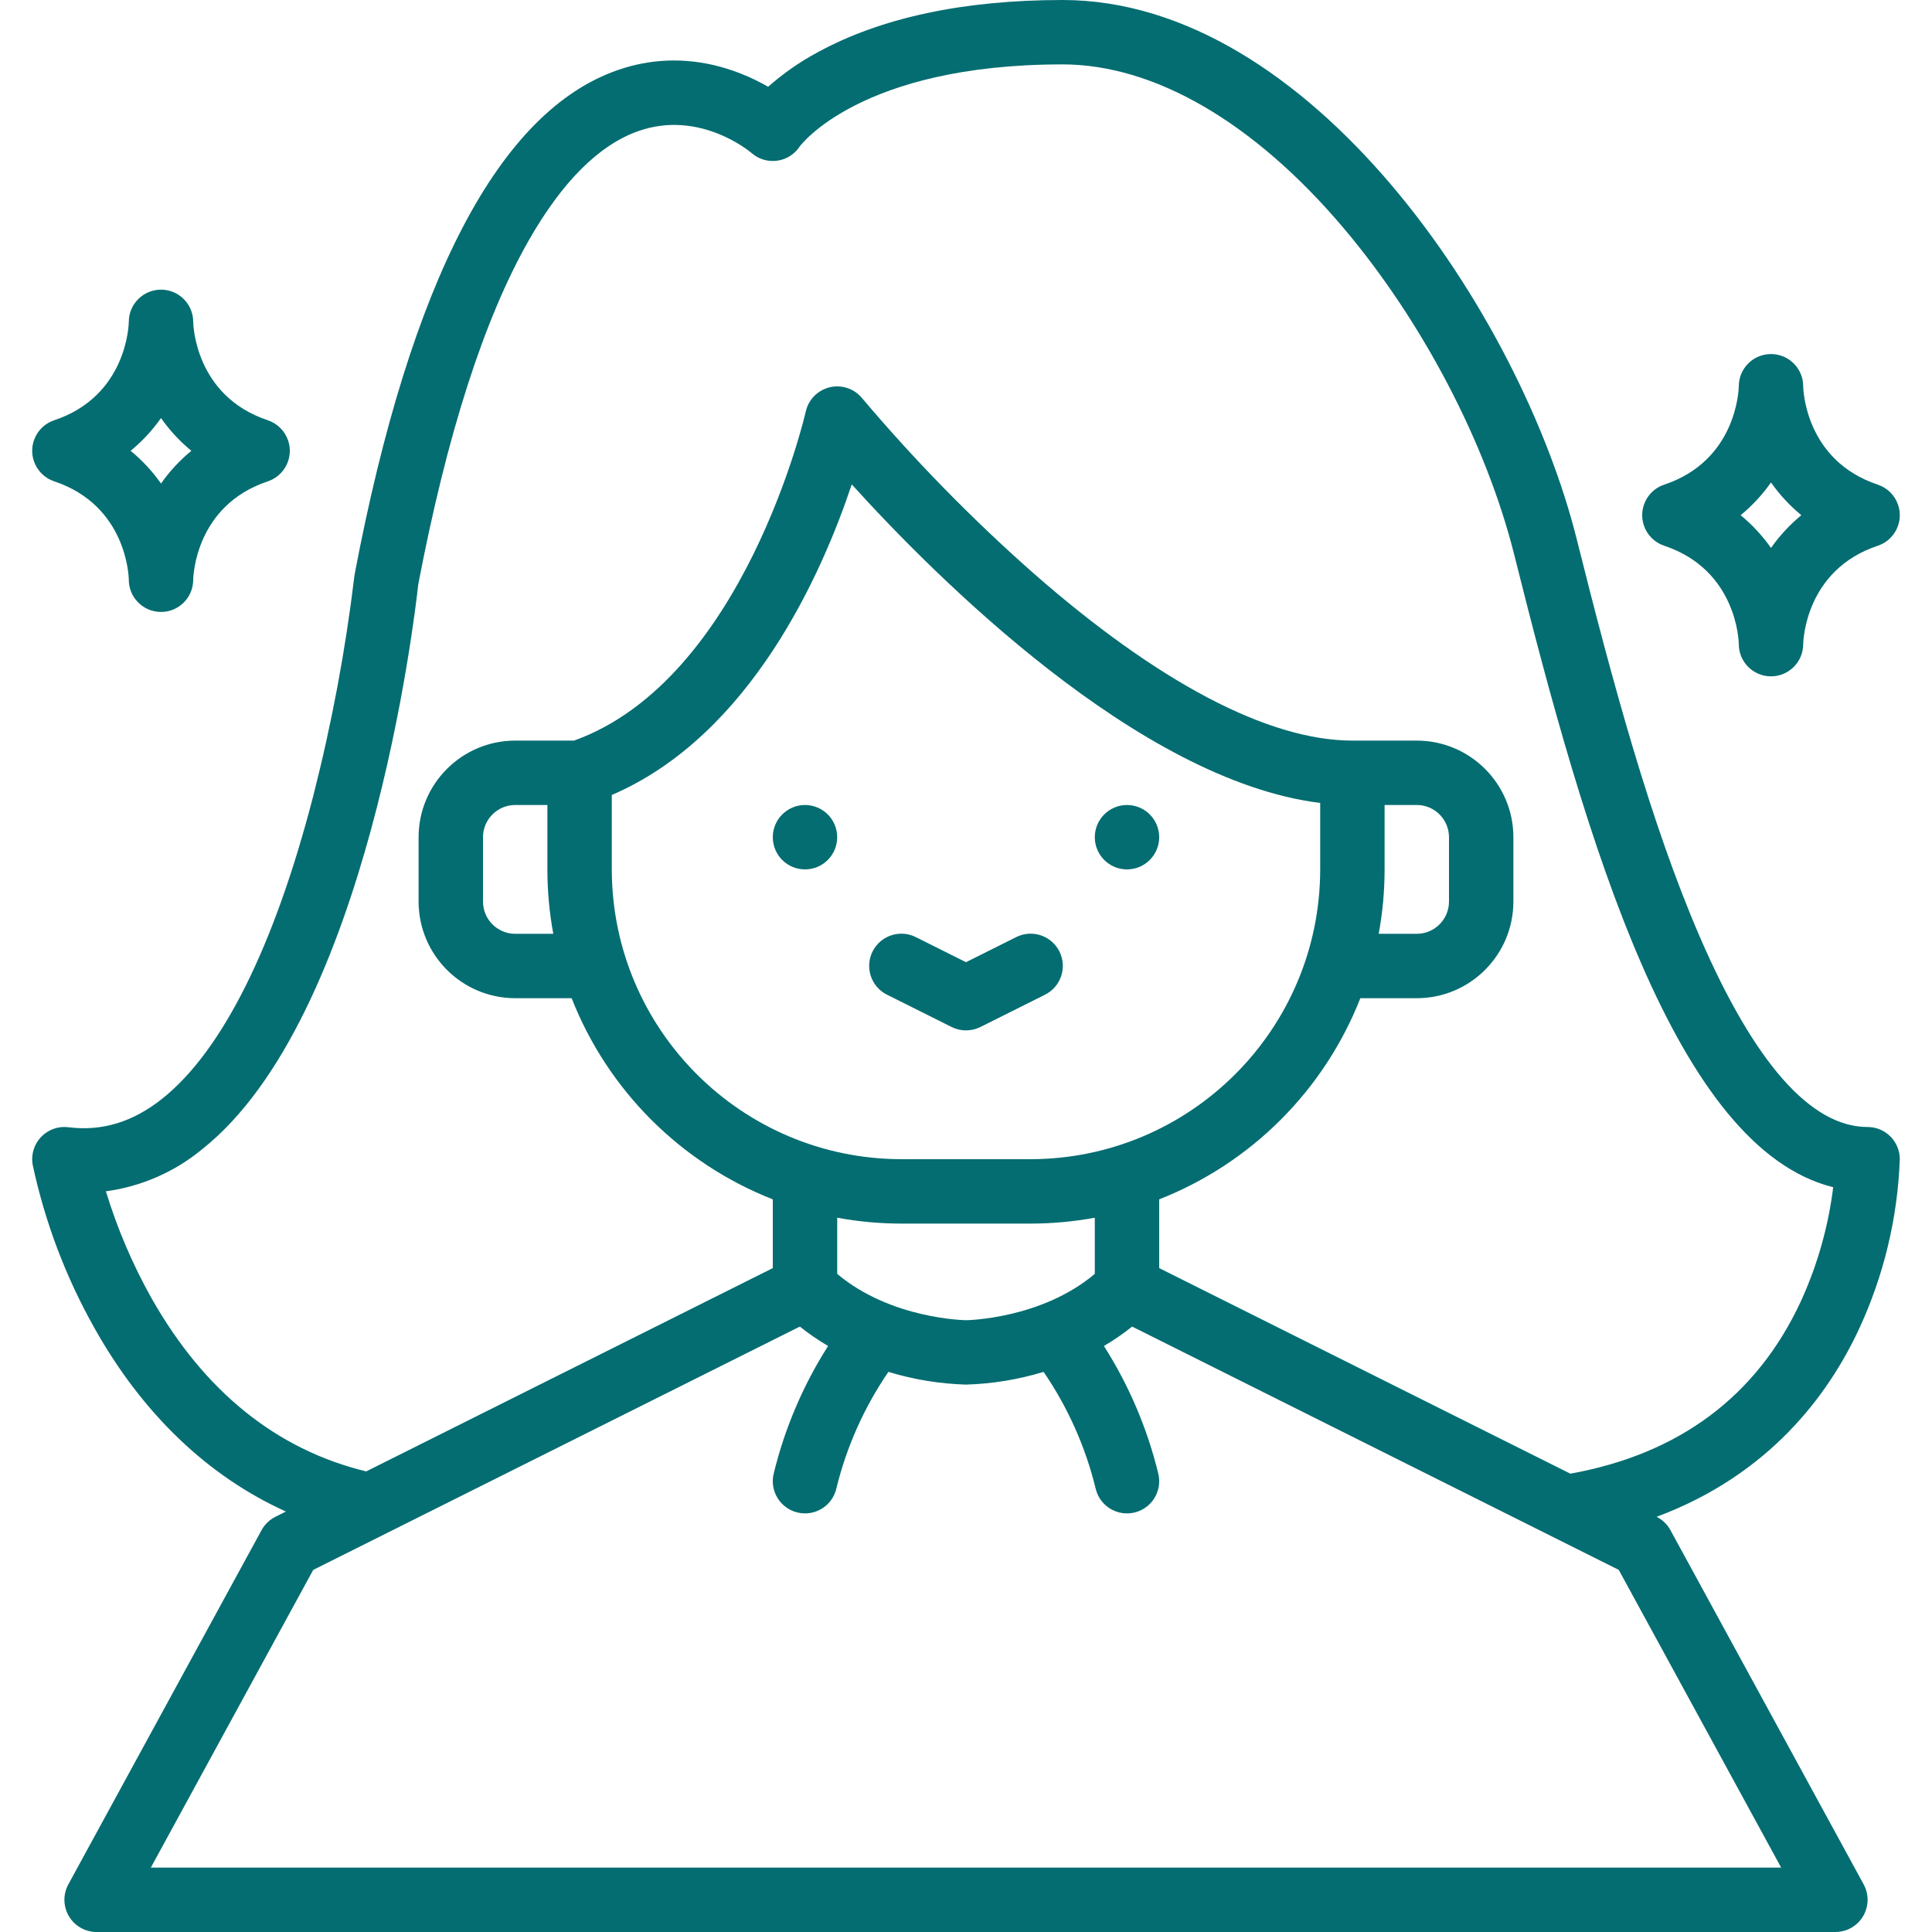 <?xml version="1.0"?>
<svg xmlns="http://www.w3.org/2000/svg" xmlns:xlink="http://www.w3.org/1999/xlink" xmlns:svgjs="http://svgjs.com/svgjs" version="1.1" width="512" height="512" x="0" y="0" viewBox="0 0 478.096 478.096" style="enable-background:new 0 0 512 512" xml:space="preserve" class=""><g><g xmlns="http://www.w3.org/2000/svg"><path d="m460.033 328.89c6.129-13.199 9.561-27.49 10.095-42.033 0-4.401-3.568-7.968-7.968-7.968-14.021 0-27.982-15.811-41.495-46.994-12.185-28.12-21.839-63.895-30.458-98.367-13.996-55.981-65.998-133.528-127.254-133.528-24.48 0-44.865 4.349-60.59 12.926-4.41 2.363-8.53 5.23-12.277 8.544-7.597-4.363-21.237-9.637-37.136-4.159-29.415 10.138-51.338 52.068-65.158 124.625-.041.218-.074.436-.1.656-2.205 18.335-5.607 36.506-10.184 54.396-9.608 37.226-22.537 63.133-37.392 74.92-7.281 5.777-14.868 8.081-23.194 7.041-4.367-.546-8.349 2.552-8.895 6.919-.1.803-.078 1.617.067 2.413 3.034 14.172 8.197 27.802 15.313 40.428 11.92 21.224 28.066 36.616 47.344 45.343l-2.598 1.295c-1.455.727-2.653 1.883-3.431 3.311l-47.81 87.651c-2.11 3.862-.689 8.703 3.173 10.813 1.171.64 2.484.975 3.819.975h430.286c4.401 0 7.968-3.568 7.968-7.968 0-1.333-.335-2.645-.973-3.816l-47.81-87.651c-.779-1.428-1.976-2.584-3.431-3.311 27.848-10.364 42.486-30.143 50.089-46.461zm-19.265 133.269h-403.441l40.186-73.674 120.42-60.21c2.209 1.769 4.544 3.374 6.988 4.801-6.181 9.703-10.723 20.356-13.446 31.533-1.066 4.27 1.531 8.595 5.801 9.662 4.27 1.066 8.595-1.531 9.662-5.801 2.511-10.364 6.885-20.185 12.908-28.985 6.232 1.899 12.69 2.958 19.202 3.149 6.512-.19 12.97-1.249 19.202-3.147 6.023 8.8 10.397 18.621 12.908 28.985 1.066 4.27 5.392 6.867 9.661 5.801 4.27-1.066 6.867-5.392 5.801-9.661-2.723-11.177-7.266-21.831-13.446-31.533 2.444-1.427 4.78-3.032 6.988-4.801l120.42 60.21zm-185.784-175.302h-31.873c-39.588-.044-71.67-32.126-71.714-71.714v-18.42c34.434-14.789 52.082-54.981 59.378-76.855 20.802 22.97 70.969 73.251 115.923 78.832v16.443c-.044 39.588-32.125 71.67-71.714 71.714zm-31.873 15.937h31.873c5.345.001 10.68-.487 15.937-1.456v13.895c-13.265 11.203-31.7 11.466-31.848 11.466-.199 0-18.633-.263-31.898-11.466v-13.895c5.257.969 10.591 1.456 15.936 1.456zm165.491 61.884-101.745-50.872v-17.012c22.787-8.958 40.82-26.991 49.778-49.778h13.968c13.196-.015 23.89-10.709 23.905-23.905v-15.937c-.015-13.196-10.709-23.89-23.905-23.905h-15.937c-20.8 0-48.199-14.419-79.234-41.694-15.05-13.312-29.118-27.694-42.092-43.036-2.787-3.406-7.807-3.908-11.213-1.121-1.381 1.13-2.343 2.692-2.732 4.434-.149.666-15.305 66.314-57.341 81.417h-14.563c-13.196.015-23.89 10.709-23.905 23.905v15.937c.015 13.196 10.709 23.89 23.905 23.905h13.968c8.958 22.787 26.991 40.82 49.778 49.778v17.012l-100.624 50.313c-22.191-5.405-40.041-19.791-53.084-42.806-4.716-8.404-8.512-17.293-11.321-26.511 8.754-1.18 17.004-4.785 23.816-10.409 41.052-32.576 52.637-132.032 53.482-139.791 7.092-37.114 16.307-65.778 27.391-85.196 8.267-14.483 17.376-23.558 27.073-26.97 15.151-5.331 27.539 5.022 28.021 5.433 3.312 2.898 8.346 2.562 11.244-.75.229-.261.44-.538.633-.827.134-.204 14.971-20.357 65.084-20.357 22.727 0 47.4 14.358 69.473 40.429 19.604 23.155 35.425 53.445 42.32 81.027 17.787 71.149 39.925 146.741 78.905 156.398-1.217 9.814-3.938 19.383-8.068 28.369-10.883 23.366-30.047 37.662-56.98 42.52zm-45.967-149.535v-15.937h7.968c4.399.005 7.963 3.57 7.968 7.968v15.937c-.005 4.399-3.57 7.963-7.968 7.968h-9.424c.969-5.256 1.457-10.591 1.456-15.936zm-205.718 15.937h-9.424c-4.399-.005-7.963-3.57-7.968-7.968v-15.937c.005-4.399 3.57-7.963 7.968-7.968h7.968v15.937c-.001 5.344.486 10.679 1.456 15.936z" fill="#046d71" data-original="#000000" style=""/><circle cx="199.206" cy="207.175" r="7.968" fill="#046d71" data-original="#000000" style=""/><circle cx="278.889" cy="207.175" r="7.968" fill="#046d71" data-original="#000000" style=""/><path d="m251.42 231.921-12.373 6.186-12.373-6.186c-3.921-1.999-8.719-.441-10.718 3.479-1.999 3.921-.441 8.719 3.479 10.718.037.019.074.037.111.056l15.937 7.968c2.243 1.122 4.884 1.122 7.128 0l15.937-7.968c3.951-1.938 5.584-6.711 3.646-10.663-1.938-3.951-6.711-5.584-10.663-3.646-.037.019-.074.037-.111.056z" fill="#046d71" data-original="#000000" style=""/><path d="m13.417 119.116c17.968 5.986 18.446 23.625 18.456 24.313-.02 4.401 3.532 7.984 7.933 8.004s7.984-3.532 8.004-7.933v-.021c.015-.872.556-18.397 18.456-24.363 4.175-1.391 6.432-5.903 5.042-10.078-.793-2.381-2.661-4.249-5.042-5.042-17.968-5.986-18.445-23.625-18.456-24.313.02-4.401-3.532-7.984-7.933-8.004s-7.984 3.532-8.004 7.933v.021c-.015.872-.556 18.397-18.456 24.363-4.175 1.391-6.432 5.903-5.042 10.078.793 2.38 2.661 4.249 5.042 5.042zm26.424-15.661c2.127 3.027 4.654 5.752 7.512 8.101-2.858 2.349-5.385 5.074-7.512 8.101-2.127-3.027-4.654-5.752-7.512-8.101 2.858-2.35 5.385-5.075 7.512-8.101z" fill="#046d71" data-original="#000000" style=""/><path d="m464.679 119.932c-17.968-5.986-18.446-23.625-18.456-24.313.02-4.401-3.532-7.984-7.933-8.004s-7.984 3.532-8.004 7.933v.021c-.015.872-.556 18.397-18.456 24.363-4.175 1.391-6.432 5.903-5.042 10.078.793 2.381 2.661 4.249 5.042 5.042 17.968 5.986 18.446 23.625 18.456 24.313-.02 4.401 3.532 7.984 7.933 8.004s7.984-3.532 8.004-7.933v-.021c.015-.872.556-18.397 18.456-24.363 4.175-1.391 6.432-5.903 5.042-10.078-.793-2.381-2.661-4.249-5.042-5.042zm-26.425 15.661c-2.127-3.027-4.654-5.752-7.512-8.101 2.858-2.349 5.385-5.074 7.512-8.101 2.127 3.027 4.654 5.752 7.512 8.101-2.857 2.349-5.384 5.074-7.512 8.101z" fill="#046d71" data-original="#000000" style=""/></g></g></svg>
